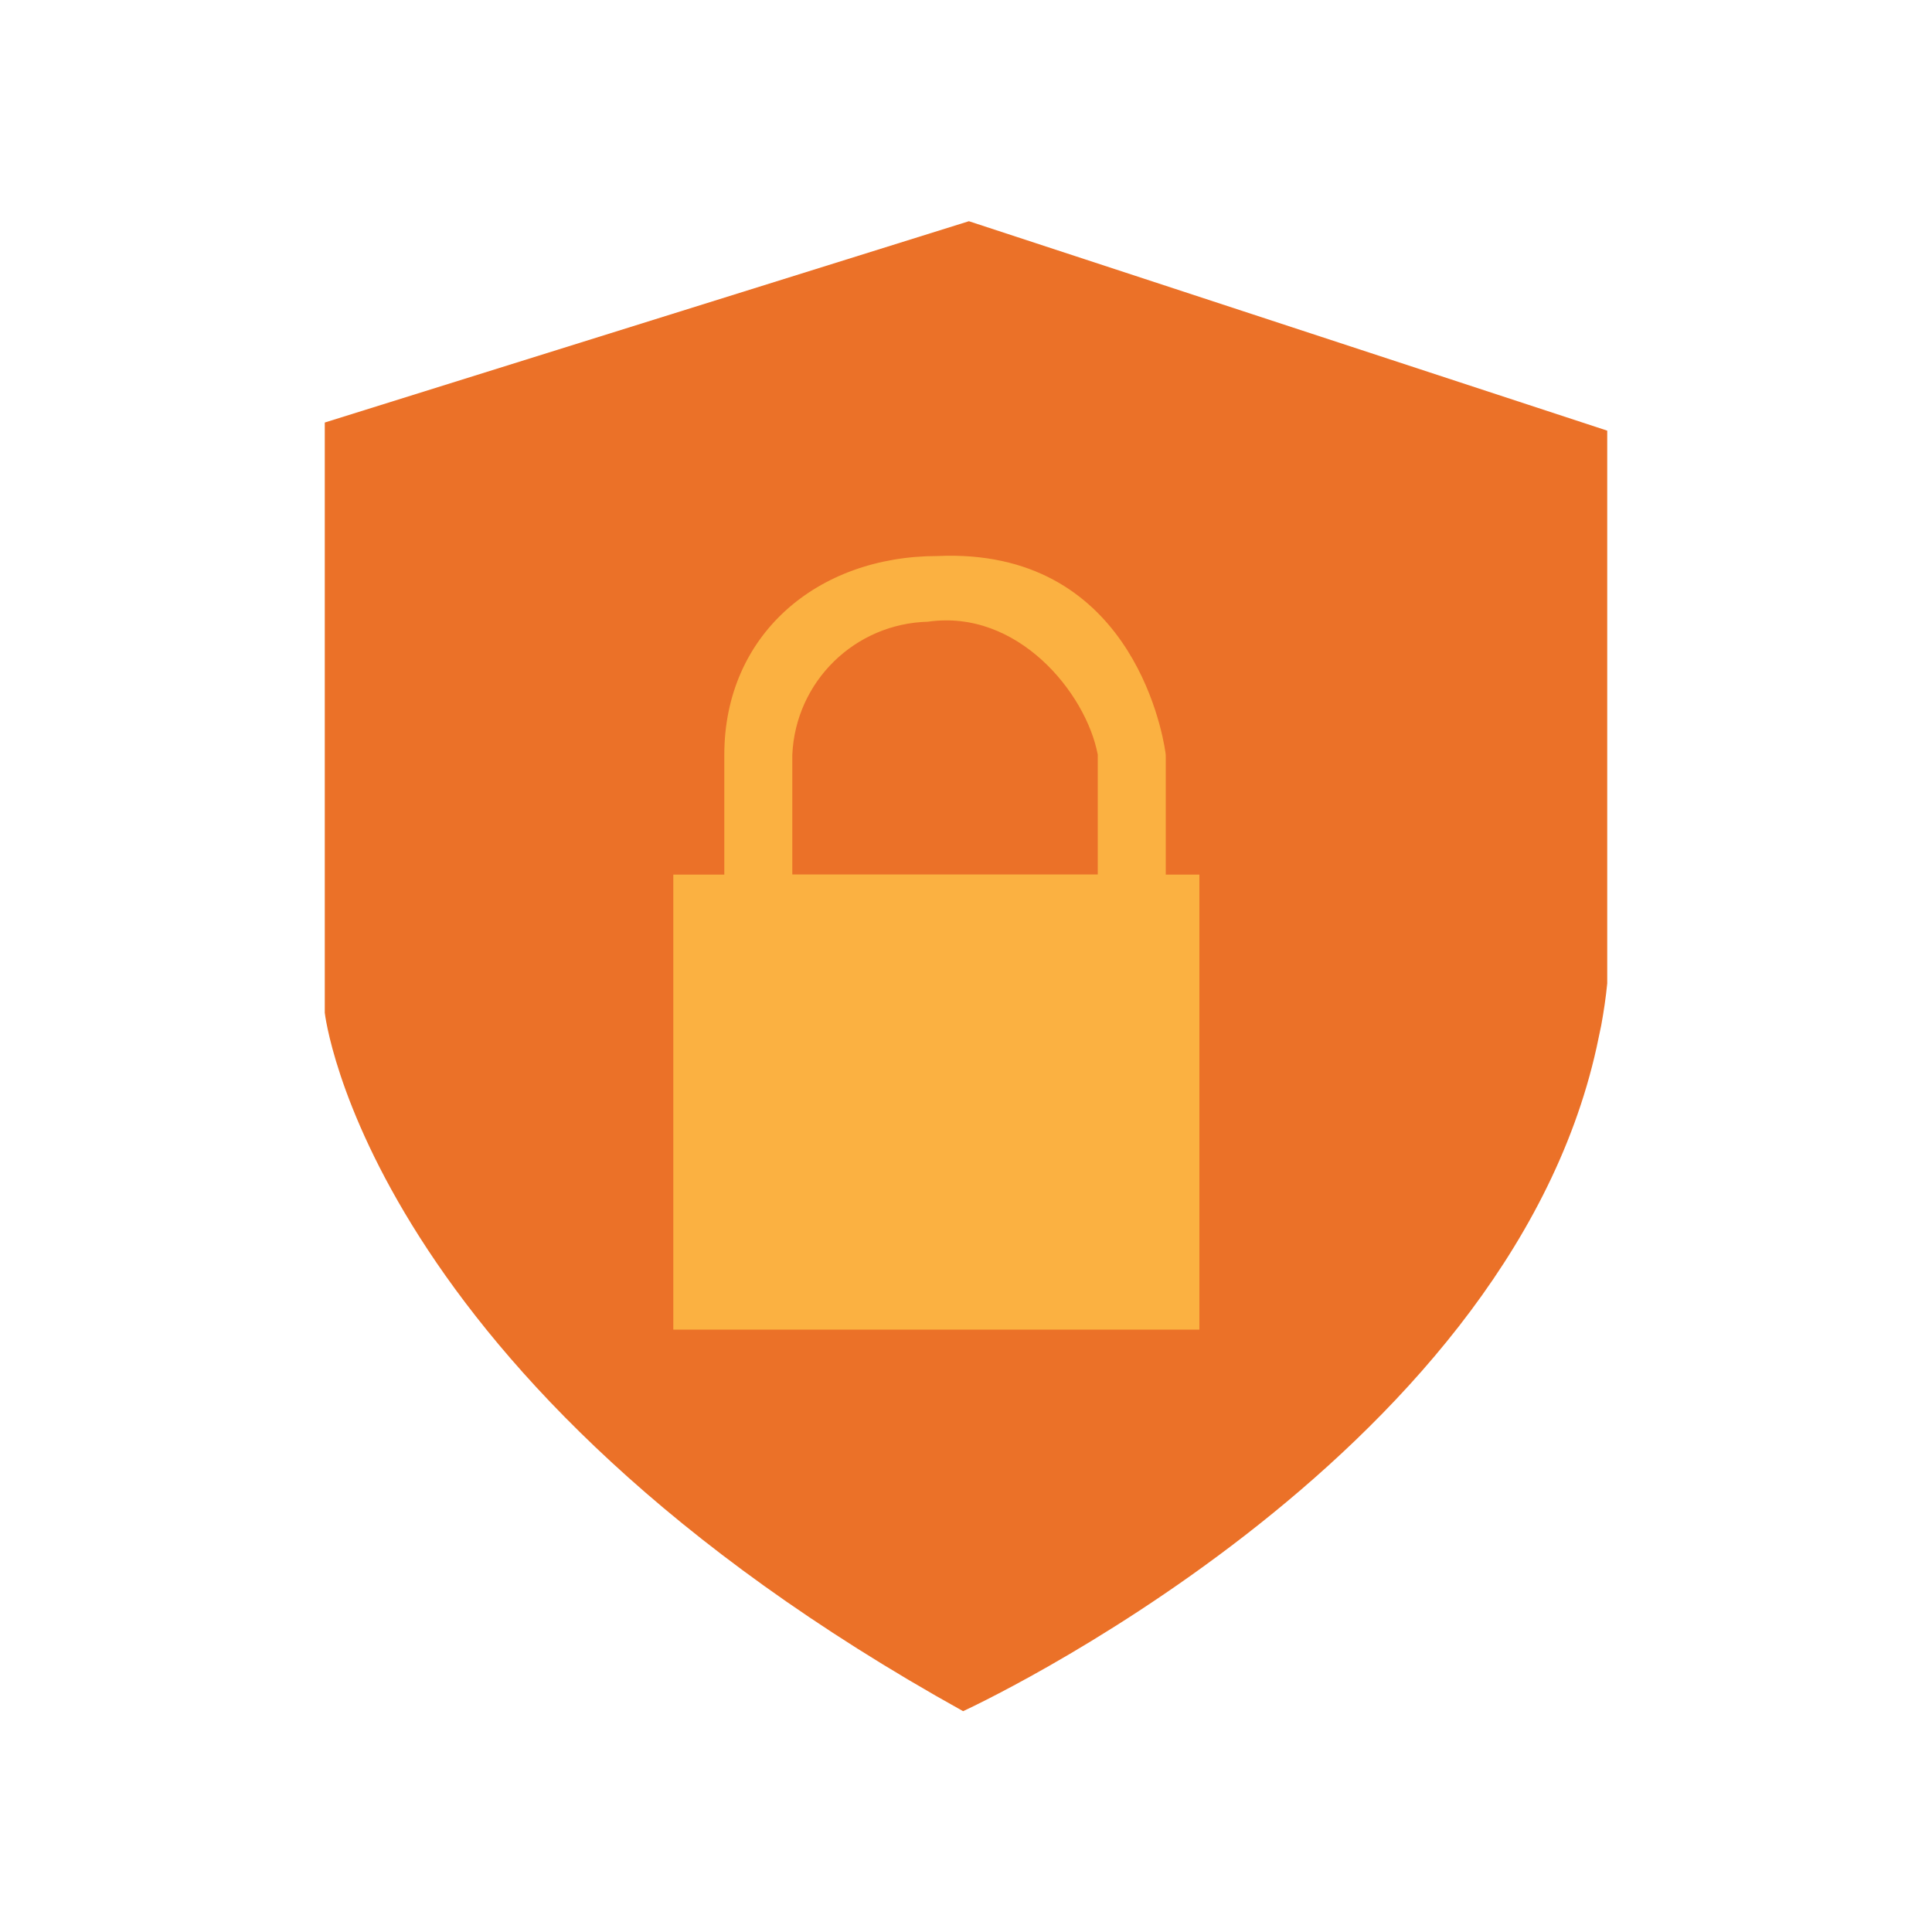<?xml version="1.0" encoding="UTF-8"?>
<svg id="security" xmlns="http://www.w3.org/2000/svg" viewBox="0 0 100 100">
  <path id="safe_and_secure_1" data-name="safe and secure 1" d="m83.19,32.67v7.31m0,10.92c-.07.73-.18,1.45-.31,2.17l-.24,1.14c-4.76,21.51-32.79,34.36-32.79,34.36-30.93-17.18-33.04-36.15-33.04-36.15v-30.55l33.34-10.42,33.04,10.84v28.62Zm-66.29,2.17v1.13" fill="#eb7128" fill-rule="evenodd"/>
  <path id="safe_and_secure_1_copy" data-name="safe and secure 1 copy" d="m62.09,45.27h-1.75v-6.06c0-.1,0-.19-.02-.29-.19-1.28-1.93-10.58-11.79-10.14-6.25,0-11.04,4.09-11.04,10.29v6.2h-2.64v23.55h27.23v-23.55Zm-14.06-13.09c4.63-.67,8.18,3.67,8.79,6.88v6.2h-15.81v-6.2c.17-3.79,3.24-6.79,7.03-6.88h0Z" fill="#fbb141" fill-rule="evenodd"/>
</svg>